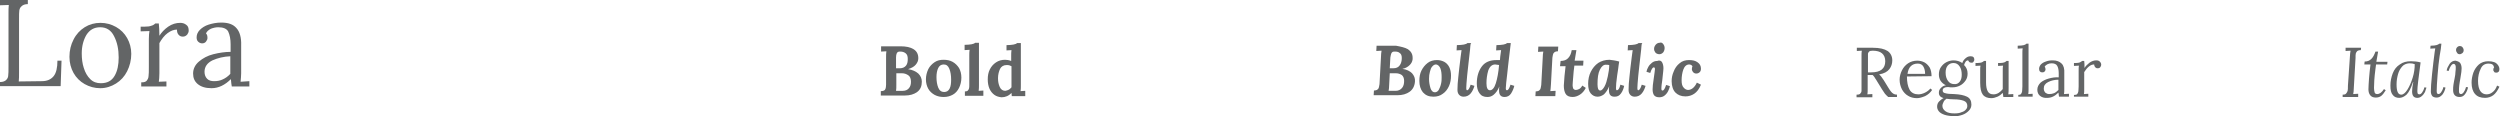 <?xml version="1.0" encoding="UTF-8"?> <!-- Generator: Adobe Illustrator 18.0.0, SVG Export Plug-In . SVG Version: 6.00 Build 0) --> <svg xmlns="http://www.w3.org/2000/svg" xmlns:xlink="http://www.w3.org/1999/xlink" id="Слой_1" x="0px" y="0px" viewBox="0 0 853.2 39.6" xml:space="preserve"> <g> <g> <g> <path fill="#636566" d="M300.7,31.1c0.4,0,0.8-0.1,1-0.2c0.2-0.1,0.4-0.3,0.5-0.6s0.2-0.7,0.2-1.4v-9.2c0-0.9,0-1.6,0.1-2.2 l-1.8,0.1v-1.8l6.6,0c1.9,0,3.4,0.3,4.5,1c1.1,0.7,1.6,1.7,1.6,3.1c0,0.8-0.3,1.5-0.9,2.2s-1.4,1.1-2.6,1.5v0 c1.5,0.2,2.7,0.8,3.5,1.5c0.8,0.8,1.2,1.7,1.2,2.8c0,1.5-0.5,2.7-1.6,3.5c-1.1,0.8-2.5,1.2-4.2,1.2h-8.2V31.1z M308.1,31 c0.9,0,1.6-0.3,2.1-0.9s0.7-1.3,0.7-2.2c0-1-0.3-1.8-0.9-2.2s-1.3-0.7-2.2-0.7s-1.5,0-1.9,0v3.9c0,0.9,0,1.6-0.1,2.1 C306.8,31,307.6,31,308.1,31z M307.1,23.3c0.9,0,1.6-0.3,2.1-0.9s0.6-1.4,0.6-2.3c0-0.9-0.2-1.5-0.7-1.9 c-0.5-0.4-1.1-0.6-1.8-0.6c-0.3,0-0.6,0-0.8,0.1s-0.4,0.3-0.5,0.6c-0.1,0.3-0.2,0.7-0.2,1.3v3.7L307.1,23.3z"></path> <path fill="#636566" d="M319,32.4c-0.9-0.5-1.7-1.2-2.2-2.1c-0.5-0.9-0.8-2-0.8-3.2c0-1.3,0.3-2.4,0.8-3.5c0.5-1,1.3-1.8,2.2-2.4 c0.9-0.6,1.9-0.8,3-0.8c1.2,0,2.2,0.2,3.1,0.7s1.6,1.2,2.2,2.1c0.5,0.9,0.8,2,0.8,3.3c0,1.3-0.3,2.5-0.8,3.5s-1.2,1.8-2.1,2.3 c-0.9,0.5-1.9,0.8-3.1,0.8S320,32.9,319,32.4z M324.1,30.2c0.4-0.8,0.5-1.8,0.5-3.1c0-1.4-0.2-2.6-0.6-3.6c-0.4-1-1-1.5-1.9-1.5 c-0.9,0-1.5,0.4-1.9,1.2c-0.4,0.8-0.6,1.9-0.6,3.1c0,1.4,0.2,2.6,0.6,3.6s1.1,1.5,2,1.5C323.1,31.4,323.7,31,324.1,30.2z"></path> <path fill="#636566" d="M329.4,31.2c0.4,0,0.7-0.1,0.9-0.3s0.3-0.4,0.4-0.7c0.1-0.3,0.1-0.7,0.1-1.2v-9.9c0-0.8,0-1.5,0.1-2.1 l-1.7,0.1v-1.8c1,0,1.8-0.1,2.4-0.2c0.6-0.1,1-0.3,1.2-0.5h1.3v14.3c0,0.8,0,1.5-0.1,2.1c0.5,0,1-0.1,1.6-0.1v1.8h-6.3V31.2z"></path> <path fill="#636566" d="M339.4,32.4c-0.7-0.5-1.3-1.2-1.7-2.1s-0.6-2-0.6-3.2c0-1.3,0.2-2.4,0.7-3.4c0.5-1,1.2-1.8,2.1-2.4 c0.9-0.6,1.9-0.9,3.1-0.9c0.6,0,1.3,0.1,2.1,0.4v-1.6c0-0.8,0-1.5,0.1-2.1c-0.5,0-1.1,0.1-1.7,0.1v-1.8c1,0,1.8-0.1,2.4-0.2 c0.6-0.1,1-0.3,1.2-0.5h1.3v14.3c0,0.8,0,1.5-0.1,2.1c0.5,0,1-0.1,1.6-0.1v1.8h-4.6l-0.1-1.1h0c-0.9,1-2.1,1.5-3.4,1.5 C340.9,33.1,340.1,32.9,339.4,32.4z M344.3,30.6c0.4-0.2,0.6-0.5,0.9-0.8v-7.2c-0.2-0.1-0.4-0.2-0.7-0.3c-0.3-0.1-0.6-0.1-1-0.1 c-1,0-1.8,0.5-2.2,1.3c-0.4,0.9-0.7,1.9-0.7,3.2c0,1.2,0.2,2.1,0.6,3s1.1,1.3,1.9,1.3C343.6,30.9,343.9,30.8,344.3,30.6z"></path> </g> </g> <g> <g> <path fill="#636566" d="M480.5,16.8c1,0.7,1.6,1.6,1.6,2.9c0,0.2,0,0.4,0,0.5c-0.1,0.8-0.4,1.4-1,2s-1.4,1.1-2.5,1.3v0 c1.5,0.2,2.6,0.8,3.3,1.5c0.7,0.8,1.1,1.7,1,2.8c-0.1,1.5-0.7,2.7-1.8,3.5c-1.1,0.8-2.5,1.2-4.2,1.2h-8.1l0.1-1.6 c0.4,0,0.7-0.1,1-0.2c0.2-0.1,0.4-0.3,0.6-0.6c0.1-0.3,0.2-0.7,0.3-1.4l0.5-9.2c0-0.9,0.1-1.6,0.2-2.2l-1.8,0.1l0.1-1.8l6.6,0 C478,15.9,479.5,16.2,480.5,16.8z M474.3,25l-0.2,3.9c0,0.9-0.1,1.6-0.2,2.1c1.1,0,1.8,0,2.4,0c1,0,1.7-0.4,2.2-1 c0.5-0.6,0.7-1.4,0.7-2.4c0-0.9-0.3-1.6-0.8-2c-0.6-0.4-1.3-0.6-2.1-0.6C475.3,25,474.7,25,474.3,25z M475.3,17.7 c-0.2,0.1-0.4,0.3-0.5,0.6c-0.1,0.3-0.2,0.7-0.3,1.3l-0.2,3.7l1.2,0c1,0,1.7-0.3,2.2-1s0.7-1.5,0.7-2.5c0-0.8-0.2-1.4-0.7-1.7 c-0.4-0.4-1-0.5-1.7-0.5C475.8,17.6,475.5,17.6,475.3,17.7z"></path> <path fill="#636566" d="M492.9,21.1c0.7,0.4,1.3,1,1.7,1.8c0.4,0.8,0.6,1.8,0.6,2.9c0,1.3-0.2,2.5-0.7,3.6 c-0.5,1.1-1.2,2-2.1,2.6c-0.9,0.7-2,1-3.2,1c-1.6,0-2.7-0.5-3.6-1.5c-0.8-1-1.2-2.3-1.2-3.9c0-1.3,0.2-2.5,0.7-3.5 s1.2-1.9,2.1-2.6s2-1,3.2-1C491.3,20.5,492.1,20.7,492.9,21.1z M488.8,22.7c-0.4,0.4-0.6,1-0.8,1.8c-0.2,0.7-0.3,1.5-0.3,2.4 c0,1.2,0.2,2.2,0.5,3.2c0.3,0.9,0.8,1.4,1.5,1.4c0.5,0,1-0.3,1.3-0.8c0.3-0.6,0.6-1.2,0.8-2.1c0.2-0.8,0.2-1.6,0.2-2.3 c0-1.1-0.1-2.1-0.4-2.9S490.7,22,490,22C489.6,22,489.1,22.3,488.8,22.7z"></path> <path fill="#636566" d="M501.8,15.7c0,0.4-0.1,0.8-0.1,1.2c-0.4,3.8-0.8,6.8-1,9c-0.2,2.2-0.3,3.6-0.3,4.2c0,0.5,0.1,0.7,0.3,0.7 c0.4,0,0.8-0.6,1.2-1.9l1.3,0.4c-0.3,1-0.7,1.9-1.3,2.6c-0.6,0.7-1.4,1.1-2.4,1.1c-0.6,0-1.1-0.2-1.5-0.6s-0.6-1-0.6-1.7 c0-1.3,0.1-2.8,0.3-4.5c0.2-1.7,0.4-4,0.8-6.9c0.1-0.8,0.2-1.6,0.3-2.2l-1.7,0.1l0.1-1.8c1,0,1.8-0.1,2.4-0.2 c0.6-0.1,1-0.3,1.2-0.5h1.3C501.9,14.9,501.8,15.3,501.8,15.7z"></path> <path fill="#636566" d="M514.7,22.3l-0.3,2.8c-0.3,2.6-0.5,4.2-0.5,5c0,0.5,0.1,0.7,0.4,0.7c0.4,0,0.8-0.6,1.2-1.9l1.3,0.4 c-0.2,0.9-0.6,1.8-1.1,2.6c-0.5,0.8-1.3,1.2-2.2,1.2c-1.3,0-1.9-0.7-1.9-2.2c0-0.5,0-0.9,0.1-1.4h0c-0.5,1.3-1.2,2.2-1.9,2.8 c-0.7,0.6-1.4,0.8-2.2,0.8c-1.2,0-2.1-0.4-2.7-1.3c-0.6-0.8-0.9-2-0.9-3.3c0-2.4,0.6-4.3,1.7-5.8s2.8-2.2,5-2.2 c0.4,0,0.8,0,1.2,0l0.1-1.2c0.1-0.9,0.2-1.7,0.3-2.2l-1.7,0.1l0.1-1.8c1,0,1.8-0.1,2.4-0.2c0.6-0.1,1-0.3,1.2-0.5h1.3L514.7,22.3 z M507.9,24.1c-0.4,1.4-0.6,2.8-0.6,4.3c0,0.8,0.1,1.4,0.3,1.8c0.2,0.4,0.5,0.6,0.9,0.6c0.8,0,1.5-0.8,2-2.4 c0.5-1.6,0.9-3.7,1.1-6.2c-0.1,0-0.3-0.1-0.6-0.1c-0.3,0-0.5-0.1-0.7-0.1C509.2,22,508.4,22.7,507.9,24.1z"></path> <path fill="#636566" d="M531.7,17.5c-0.4,0-0.8,0.1-1,0.2c-0.2,0.1-0.4,0.3-0.6,0.6c-0.1,0.3-0.2,0.7-0.3,1.4l-0.5,9.2 c-0.1,1-0.1,1.8-0.2,2.2c0.5,0,1.1-0.1,1.8-0.1l-0.1,1.8H524l0.1-1.6c0.4,0,0.7-0.1,1-0.2c0.2-0.1,0.4-0.3,0.6-0.6 c0.1-0.3,0.2-0.7,0.3-1.4l0.5-9.2c0-0.9,0.1-1.6,0.2-2.2l-1.8,0.1l0.1-1.8h6.8L531.7,17.5z"></path> <path fill="#636566" d="M537.4,20.7h3l-0.1,1.7l-3,0c-0.2,1.3-0.3,2.6-0.4,3.9s-0.2,2.3-0.2,2.8c0,0.4,0.1,0.8,0.2,1.1 c0.2,0.3,0.5,0.5,0.9,0.5c0.3,0,0.7-0.1,1.1-0.3c0.4-0.2,0.8-0.6,1.1-1.2l1.2,0.8c-0.5,1-1.2,1.8-2,2.3s-1.6,0.8-2.5,0.8 c-1.2,0-2-0.4-2.4-1.1c-0.4-0.7-0.6-1.6-0.6-2.8c0.1-2,0.3-4.2,0.6-6.6l-1.9,0l0.2-1.8c1.1,0,2-0.3,2.6-1c0.6-0.6,1-1.5,1.2-2.7 h1.6L537.4,20.7z"></path> <path fill="#636566" d="M552.6,21l-0.2,1.3c0,0.3-0.2,1.5-0.5,3.5s-0.4,3.5-0.4,4.3c0,0.5,0.1,0.7,0.3,0.7c0.5,0,0.9-0.6,1.2-1.9 l1.3,0.4c-0.2,0.9-0.5,1.8-1.1,2.6S552,33,551,33c-1.3,0-1.9-0.7-1.9-2.2c0-0.6,0-1,0.1-1.4h0c-0.5,1.3-1.2,2.2-1.8,2.8 c-0.7,0.5-1.4,0.8-2.2,0.8c-0.9,0-1.7-0.4-2.3-1.1s-0.9-1.8-0.9-3.3c0-1.5,0.3-2.9,0.9-4.1c0.6-1.2,1.4-2.2,2.5-3 c1.1-0.7,2.4-1.1,3.9-1.1C550,20.5,551.2,20.6,552.6,21z M546,23.8c-0.6,1.2-0.8,2.8-0.8,5c0,0.7,0.1,1.2,0.2,1.5 s0.4,0.6,0.7,0.6c0.5,0,1-0.5,1.5-1.4s0.8-2,1.1-3.4s0.5-2.7,0.5-3.9c-0.3-0.1-0.7-0.1-1-0.1C547.3,22,546.6,22.6,546,23.8z"></path> <path fill="#636566" d="M560.2,15.7c0,0.4-0.1,0.8-0.1,1.2c-0.4,3.8-0.8,6.8-1,9c-0.2,2.2-0.3,3.6-0.3,4.2c0,0.5,0.1,0.7,0.3,0.7 c0.4,0,0.8-0.6,1.2-1.9l1.3,0.4c-0.3,1-0.7,1.9-1.3,2.6c-0.6,0.7-1.4,1.1-2.4,1.1c-0.6,0-1.1-0.2-1.5-0.6s-0.6-1-0.6-1.7 c0-1.3,0.1-2.8,0.3-4.5c0.2-1.7,0.4-4,0.8-6.9c0.1-0.8,0.2-1.6,0.3-2.2l-1.7,0.1l0.1-1.8c1,0,1.8-0.1,2.4-0.2 c0.6-0.1,1-0.3,1.2-0.5h1.3C560.3,14.9,560.2,15.3,560.2,15.7z"></path> <path fill="#636566" d="M567.2,21.2c0.3,0.5,0.5,1.2,0.5,2.1c0,0.5-0.1,1.2-0.2,2.2c-0.1,1-0.2,1.6-0.2,1.9 c0,0.2-0.1,0.7-0.2,1.4c-0.1,0.7-0.1,1.2-0.1,1.5c0,0.4,0.1,0.6,0.4,0.6c0.4,0,0.8-0.6,1.2-1.9l1.3,0.4c-0.1,0.5-0.3,1.1-0.6,1.7 c-0.3,0.6-0.7,1.1-1.2,1.5c-0.5,0.4-1.1,0.6-1.8,0.6c-0.8,0-1.4-0.2-1.8-0.7c-0.3-0.4-0.5-1.1-0.5-2c0-0.7,0.1-2,0.4-3.8 c0.2-1.6,0.4-2.6,0.4-3.1c0-0.4-0.1-0.6-0.4-0.6c-0.4,0-0.8,0.6-1.2,1.9l-1.3-0.4c0.1-0.5,0.3-1.1,0.6-1.6 c0.3-0.6,0.8-1.1,1.3-1.5c0.5-0.4,1.1-0.6,1.8-0.6C566.3,20.5,566.9,20.7,567.2,21.2z M567.6,15c0.3,0.4,0.5,0.8,0.5,1.4 c0,0.6-0.2,1.1-0.5,1.5c-0.4,0.4-0.8,0.6-1.3,0.6c-0.5,0-1-0.2-1.3-0.5c-0.3-0.4-0.5-0.8-0.5-1.3c0-0.6,0.2-1,0.6-1.5 c0.4-0.4,0.8-0.6,1.3-0.6C566.9,14.4,567.3,14.6,567.6,15z"></path> <path fill="#636566" d="M579.4,21.3c0.7,0.5,1.1,1.2,1.1,2.1c0,0.5-0.1,0.9-0.4,1.2s-0.7,0.5-1.2,0.5c-0.5,0-0.8-0.2-1.1-0.5 c-0.2-0.3-0.4-0.6-0.4-1c0-0.4,0.1-0.7,0.2-1c-0.1-0.1-0.2-0.3-0.4-0.4c-0.2-0.1-0.4-0.2-0.7-0.2c-0.9,0-1.6,0.6-2,1.7 c-0.4,1.1-0.6,2.4-0.6,3.7c0,1.2,0.2,2,0.7,2.5c0.4,0.5,1,0.8,1.5,0.8c0.5,0,1.1-0.2,1.6-0.6c0.5-0.4,1-1,1.4-1.9l1.4,0.7 c-0.6,1.5-1.4,2.5-2.3,3.1c-0.9,0.6-1.9,0.9-3,0.9c-1.5,0-2.6-0.5-3.4-1.3s-1.3-2.2-1.3-3.9c0-1.1,0.2-2.2,0.7-3.3 c0.4-1.1,1.1-2.1,2-2.8c0.9-0.8,2-1.1,3.2-1.1C577.7,20.5,578.6,20.7,579.4,21.3z"></path> </g> </g> <g> <g> <path fill="#636566" d="M805.7,17.1c-0.5,0-0.9,0.1-1.2,0.3c-0.2,0.2-0.4,0.5-0.5,0.8c-0.1,0.3-0.1,0.9-0.1,1.6l-0.6,10.4 c0,0.8-0.1,1.4-0.2,1.9l1.7-0.1l0,1.1h-5.3l0-0.8c0.6,0,1-0.1,1.2-0.4s0.4-0.5,0.5-0.9c0.1-0.3,0.1-0.9,0.1-1.7L802,19 c0-0.5,0.1-1.1,0.2-1.7l-1.7,0.1l0-1.1h5.3L805.7,17.1z"></path> <path fill="#636566" d="M811,21.1h3.8l-0.1,0.9l-3.8,0l-0.2,1.5c-0.4,3-0.5,5.2-0.5,6.5c0,0.6,0.1,1.1,0.2,1.5 c0.1,0.4,0.4,0.6,0.9,0.6c0.8,0,1.6-0.6,2.3-1.7l0.6,0.4c-0.5,0.8-1,1.5-1.5,1.9c-0.5,0.4-1.2,0.6-1.9,0.6 c-0.9,0-1.5-0.3-1.9-0.8c-0.4-0.5-0.6-1.2-0.6-2c0-0.9,0.1-2.1,0.2-3.7c0.1-1.5,0.3-3.1,0.5-4.8l-2.1,0l0.1-1 c1,0,1.7-0.3,2.3-0.9s1-1.4,1.4-2.5h0.9L811,21.1z"></path> <path fill="#636566" d="M826.1,21.3c-0.7,5.2-1.1,8.4-1.1,9.6c0,0.4,0,0.7,0.1,1c0.1,0.2,0.3,0.3,0.6,0.3c0.3,0,0.6-0.2,0.9-0.6 c0.3-0.4,0.6-1,0.8-1.8l0.7,0.1c-0.1,0.4-0.3,0.9-0.5,1.5c-0.3,0.5-0.6,1-1.1,1.4c-0.4,0.4-1,0.6-1.5,0.6c-1.2,0-1.8-0.7-1.8-2.2 c0-0.7,0.1-1.8,0.4-3.2h-0.1c-0.7,2.1-1.4,3.5-2.2,4.3c-0.8,0.7-1.6,1.1-2.5,1.1c-0.9,0-1.7-0.3-2.2-1c-0.6-0.7-0.8-1.7-0.8-3.2 c0-1.5,0.3-2.9,0.8-4.2c0.5-1.3,1.3-2.3,2.4-3c1.1-0.8,2.3-1.1,3.8-1.1C823.9,20.9,825,21,826.1,21.3z M819.8,22.7 c-0.6,0.7-1.1,1.5-1.4,2.6c-0.3,1.1-0.5,2.2-0.5,3.5c0,2.4,0.5,3.5,1.6,3.5c0.7,0,1.4-0.6,2.1-1.7c0.7-1.1,1.3-2.5,1.8-4.1 c0.5-1.6,0.7-3.1,0.7-4.6c-0.5-0.2-1.1-0.3-1.9-0.3C821.2,21.7,820.4,22,819.8,22.7z"></path> <path fill="#636566" d="M833,16.7c-0.2,1.1-0.3,1.9-0.4,2.4c-0.3,1.9-0.5,4-0.7,6.5c-0.2,2.5-0.3,4.3-0.3,5.3 c0,0.4,0,0.7,0.1,0.9s0.3,0.3,0.5,0.3c0.3,0,0.6-0.2,0.9-0.6s0.6-1,0.8-1.8l0.7,0.2c-0.1,0.4-0.2,0.9-0.5,1.5s-0.6,1-1,1.3 c-0.4,0.4-1,0.6-1.5,0.6c-0.7,0-1.2-0.2-1.5-0.5c-0.3-0.4-0.5-0.9-0.5-1.6c0-1.1,0.1-3,0.4-5.8c0.3-2.8,0.6-5.4,0.9-7.6l0.2-1.3 l-1.7,0.1l0.1-1c0.9,0,1.6-0.1,2-0.2s0.8-0.3,1-0.5h0.7L833,16.7z"></path> <path fill="#636566" d="M839.6,21.5c0.3,0.4,0.5,1.1,0.5,1.8c0,0.6-0.1,1.7-0.4,3.3c-0.2,1-0.3,1.9-0.4,2.5 c-0.1,0.7-0.1,1.3-0.1,2c0,0.7,0.2,1,0.7,1c0.3,0,0.6-0.2,0.9-0.6s0.6-1,0.8-1.8l0.7,0.1c-0.2,0.9-0.5,1.6-1,2.3 c-0.5,0.7-1.1,1-1.9,1c-1.4,0-2.2-0.8-2.2-2.3c0-0.6,0-1.2,0.1-1.8s0.2-1.3,0.4-2.2c0.2-1,0.3-1.7,0.3-2.3 c0.1-0.5,0.1-1.1,0.1-1.7c0-0.3-0.1-0.5-0.2-0.7c-0.1-0.2-0.3-0.3-0.5-0.3c-0.3,0-0.6,0.2-0.9,0.6c-0.3,0.4-0.6,1-0.8,1.8 l-0.7-0.1c0.1-0.8,0.5-1.5,1-2.3c0.5-0.7,1.2-1.1,2-1.1C838.8,20.9,839.3,21.1,839.6,21.5z M840.4,16.1c0.2,0.3,0.4,0.6,0.4,1 c0,0.4-0.1,0.7-0.4,1c-0.3,0.2-0.6,0.4-0.9,0.4c-0.4,0-0.7-0.1-0.9-0.4s-0.4-0.6-0.4-1c0-0.4,0.1-0.7,0.4-1 c0.3-0.3,0.6-0.4,0.9-0.4C839.8,15.7,840.1,15.8,840.4,16.1z"></path> <path fill="#636566" d="M851.2,21.2c0.6,0.2,1,0.6,1.3,1c0.3,0.4,0.5,0.9,0.5,1.4c0,0.4-0.1,0.7-0.3,0.9 c-0.2,0.2-0.4,0.3-0.8,0.3s-0.6-0.1-0.7-0.3s-0.3-0.4-0.3-0.6c0-0.4,0.1-0.7,0.3-0.9c-0.1-0.4-0.3-0.8-0.6-1 c-0.3-0.2-0.8-0.3-1.3-0.3c-1.3,0-2.2,0.6-2.7,1.8c-0.6,1.2-0.9,2.6-0.9,4.1c0,1.6,0.3,2.8,0.8,3.5c0.5,0.7,1.2,1.1,2.1,1.1 c0.7,0,1.4-0.2,2-0.7c0.7-0.5,1.2-1.2,1.6-2.3l0.8,0.4c-0.6,1.3-1.3,2.3-2.1,2.9c-0.8,0.6-1.8,0.9-2.8,0.9 c-1.5,0-2.6-0.4-3.4-1.3c-0.8-0.9-1.2-2.2-1.2-3.9c0-1.1,0.2-2.2,0.6-3.4c0.4-1.1,1.1-2.1,1.9-2.8s1.9-1.1,3.2-1.1 C850,20.9,850.6,21,851.2,21.2z"></path> </g> </g> <g> <g> <path fill="#636566" d="M633.7,32.3c0.6,0,1-0.1,1.2-0.4c0.2-0.2,0.4-0.5,0.4-0.9s0-0.9,0-1.7V19c0-0.7,0-1.2,0.1-1.7l-1.7,0.1 v-1.1c1.7,0,2.9,0,3.8,0c0.8,0,1.3,0,1.7,0c2.3,0,3.9,0.4,5,1.1c1,0.7,1.6,1.8,1.6,3.2c0,1.1-0.3,2.1-1,3s-1.8,1.5-3.5,1.8 c0.3,0.2,0.5,0.5,0.7,0.7c0.2,0.3,0.5,0.7,0.9,1.3l1.6,2.6c0.4,0.6,0.6,1,0.9,1.3c0.2,0.3,0.5,0.5,0.8,0.7 c0.3,0.2,0.7,0.3,1.2,0.3v0.8h-3c-0.4-0.4-0.8-0.7-1.1-1.1c-0.3-0.4-0.6-0.9-1-1.5l-1.6-2.6l-0.3-0.5c-0.3-0.4-0.5-0.8-0.7-1.1 c-0.2-0.3-0.4-0.5-0.6-0.7c-0.1,0-0.4,0-0.7,0c-0.4,0-0.8,0-1,0v4.7c0,0.8,0,1.5-0.1,1.9l1.7-0.1v1.1h-5.4V32.3z M643.4,20.9 c0-1.2-0.4-2.1-1.1-2.7c-0.7-0.6-1.8-0.9-3.2-0.9c-0.6,0-1,0.1-1.2,0.3c-0.2,0.2-0.4,0.5-0.4,0.8c0,0.3,0,0.9,0,1.7v4.6 c0.5,0,0.8,0,1.1,0C641.8,24.7,643.4,23.4,643.4,20.9z"></path> <path fill="#636566" d="M651.2,32.7c-0.9-0.5-1.6-1.3-2.1-2.2c-0.5-1-0.8-2.1-0.8-3.3c0-1.1,0.3-2.2,0.8-3.2 c0.5-1,1.2-1.8,2.1-2.4c0.9-0.6,2-0.9,3.1-0.9c0.9,0,1.7,0.2,2.5,0.6c0.7,0.4,1.3,1,1.8,1.8c0.4,0.8,0.6,1.8,0.6,2.9l-8.4,0.1 c0,1.9,0.3,3.4,0.9,4.5c0.6,1.1,1.7,1.6,3,1.6c0.7,0,1.5-0.2,2.3-0.6c0.8-0.4,1.4-0.9,1.8-1.4l0.6,0.5c-0.6,0.9-1.4,1.6-2.4,2.1 c-1,0.4-1.9,0.7-2.8,0.7C653,33.5,652,33.2,651.2,32.7z M657,25.2c0-1-0.2-1.8-0.6-2.5c-0.4-0.7-1.1-1-1.9-1 c-2,0-3.2,1.2-3.5,3.5H657z"></path> <path fill="#636566" d="M663.7,39.2c-0.9-0.3-1.6-0.7-2-1.2c-0.4-0.5-0.6-1-0.6-1.6c0-0.7,0.2-1.3,0.7-1.8s1-0.9,1.5-1.1 c-0.5-0.2-1-0.4-1.2-0.7c-0.3-0.3-0.4-0.7-0.4-1.2c0-0.6,0.2-1.1,0.7-1.6c0.5-0.5,1-0.8,1.7-0.9c-0.8-0.4-1.3-0.8-1.8-1.5 c-0.4-0.6-0.6-1.4-0.6-2.2c0-0.9,0.2-1.8,0.7-2.5c0.5-0.7,1.1-1.3,1.9-1.7c0.8-0.4,1.6-0.6,2.4-0.6c1.1,0,2.1,0.3,3,0.9 c0.2-0.7,0.6-1.2,1.2-1.7s1.1-0.6,1.7-0.6c0.4,0,0.7,0.1,0.9,0.3c0.2,0.2,0.3,0.5,0.3,0.9c0,0.2-0.1,0.4-0.3,0.7 s-0.4,0.3-0.7,0.3c-0.3,0-0.5-0.1-0.7-0.2c-0.2-0.2-0.3-0.4-0.4-0.6c-0.4,0-0.7,0.2-0.9,0.5c-0.2,0.3-0.4,0.7-0.5,1.1 c0.4,0.4,0.7,0.8,0.9,1.3c0.2,0.5,0.3,1,0.3,1.6c0,0.9-0.2,1.7-0.7,2.4c-0.5,0.7-1.1,1.3-1.9,1.7c-0.8,0.4-1.6,0.6-2.5,0.6 c-0.2,0-0.5,0-0.8,0c-0.2,0-0.5-0.1-0.8-0.1c-0.5,0-1,0.1-1.3,0.3c-0.4,0.2-0.5,0.5-0.5,0.9c0,0.5,0.3,0.8,0.9,0.9 c0.6,0.2,1.6,0.3,3,0.3c2,0.1,3.4,0.4,4.4,0.9c1,0.5,1.5,1.4,1.5,2.7c0,0.8-0.3,1.5-0.9,2.1c-0.6,0.6-1.3,1.1-2.2,1.4 c-0.9,0.3-1.8,0.5-2.8,0.5C665.8,39.6,664.6,39.5,663.7,39.2z M669.4,38.3c0.7-0.2,1.2-0.5,1.5-0.9c0.4-0.4,0.5-0.8,0.5-1.3 c0-0.8-0.4-1.4-1.2-1.7c-0.8-0.3-1.9-0.5-3.4-0.5c-1,0-1.8-0.1-2.5-0.2c-0.4,0.3-0.8,0.6-1,1.1c-0.2,0.4-0.4,0.9-0.4,1.3 c0,0.8,0.4,1.4,1.1,1.9c0.7,0.5,1.7,0.7,3,0.7C668,38.7,668.8,38.6,669.4,38.3z M668.8,27.9c0.5-0.6,0.7-1.4,0.7-2.4 c0-1.1-0.2-2.1-0.7-2.8c-0.5-0.8-1.2-1.2-2.1-1.2c-0.8,0-1.5,0.3-2,0.9c-0.5,0.6-0.7,1.4-0.7,2.4c0,1.2,0.3,2.1,0.8,2.8 s1.2,1.1,2.1,1.1C667.7,28.8,668.3,28.5,668.8,27.9z"></path> <path fill="#636566" d="M676.7,32.3c-0.6-0.8-0.9-2.1-0.9-4.1V24c0-0.7,0-1.2,0.1-1.6l-1.7,0.1v-1h0.7c0.6,0,1.1-0.1,1.4-0.2 c0.3-0.1,0.6-0.3,0.8-0.5h0.7v7.3c0,1.4,0.2,2.4,0.6,3.1c0.4,0.7,1,1,2,1c0.6,0,1.2-0.2,1.7-0.5c0.6-0.4,1-0.8,1.4-1.3v-6.2 c0-0.8,0-1.4,0.1-1.8l-1.7,0.1v-1h0.7c0.6,0,1.1-0.1,1.4-0.2c0.3-0.1,0.6-0.3,0.8-0.5h0.7l0,9.1c0,0.9,0,1.7-0.1,2.3l1.7-0.1v1 h-3.4c-0.1-0.5-0.1-1-0.2-1.4c-0.5,0.5-1.1,1-1.8,1.3s-1.4,0.5-2.1,0.5C678.3,33.5,677.3,33.1,676.7,32.3z"></path> <path fill="#636566" d="M688.7,32.4c0.5,0,0.8-0.1,1-0.3c0.2-0.2,0.3-0.5,0.4-0.9c0-0.4,0.1-0.9,0.1-1.7V18.1 c0-0.6,0-1.1,0.1-1.6l-1.7,0.1v-1c1,0,1.6-0.1,2.1-0.2c0.4-0.1,0.7-0.3,0.9-0.5h0.7l0,15.6c0,0.6,0,1.2-0.1,1.6l1.5-0.1v1h-4.9 V32.4z"></path> <path fill="#636566" d="M696.2,32.7c-0.6-0.5-0.9-1.2-0.9-2.1c0-0.9,0.4-1.7,1.1-2.4c0.7-0.6,1.7-1.1,2.8-1.4 c1.1-0.3,2.3-0.5,3.4-0.4v-1.5c0-1-0.2-1.9-0.5-2.4c-0.3-0.6-1-0.9-1.9-0.9c-0.5,0-1,0.1-1.4,0.3c-0.4,0.2-0.8,0.5-1,0.9 c0.2,0.2,0.3,0.5,0.3,0.9c0,0.2-0.1,0.5-0.3,0.7c-0.2,0.2-0.4,0.3-0.8,0.3s-0.6-0.1-0.8-0.3c-0.2-0.2-0.3-0.5-0.3-0.9 c0-0.5,0.2-1,0.6-1.5c0.4-0.4,1-0.8,1.7-1c0.7-0.3,1.5-0.4,2.4-0.4c1.3,0,2.3,0.4,3,1.1s1,1.8,0.9,3.4l0,5.4c0,0.5,0,1.1-0.1,1.6 l1.7-0.1v1h-3.4c0-0.2-0.1-0.7-0.2-1.4c-1.2,1.2-2.4,1.8-3.8,1.8C697.7,33.5,696.8,33.2,696.2,32.7z M701,31.8 c0.5-0.2,1-0.6,1.5-1.1c0-0.2,0-0.6,0-1.2l0-2.3c-1.3,0-2.5,0.3-3.5,0.8c-1,0.5-1.5,1.2-1.5,2.2c0,0.6,0.2,1,0.5,1.4 c0.4,0.3,0.8,0.5,1.3,0.5C700,32.1,700.5,32,701,31.8z"></path> <path fill="#636566" d="M707.9,32.4c0.5,0,0.8-0.1,1-0.3c0.2-0.2,0.3-0.5,0.4-0.9c0-0.4,0.1-0.9,0.1-1.7V24c0-0.7,0-1.2,0.1-1.6 l-1.7,0.1v-1h0.7c0.6,0,1-0.1,1.3-0.2c0.3-0.1,0.5-0.3,0.8-0.5h0.7c0.1,0.6,0.1,1.4,0.1,2.4c0.4-0.7,1-1.2,1.7-1.8 c0.7-0.5,1.5-0.8,2.3-0.8c0.5,0,0.9,0.1,1.2,0.4c0.3,0.3,0.5,0.6,0.5,1.1c0,0.3-0.1,0.5-0.3,0.8s-0.5,0.4-0.9,0.4 c-0.4,0-0.6-0.1-0.9-0.4c-0.2-0.3-0.3-0.6-0.3-0.9c-0.6,0-1.2,0.2-1.8,0.7c-0.6,0.5-1.1,1.1-1.6,1.9l0,5.9c0,0.7,0,1.3-0.1,1.6 l1.5-0.1v1h-4.9V32.4z"></path> </g> </g> <g> <g> <path fill="#636566" d="M0,28c1,0,1.7-0.3,2.1-0.7s0.7-0.9,0.7-1.5c0.1-0.6,0.1-1.6,0.1-3V4.7c0-1.2,0-2.2,0.1-3L0,1.8V0h9.5v1.4 c-1,0-1.7,0.3-2.1,0.7C6.9,2.5,6.7,3,6.6,3.5c-0.1,0.6-0.1,1.6-0.1,3v18c0,1.5,0,2.5-0.1,3.3l7.9-0.1c1.8,0,3.1-0.6,4-1.7 c0.9-1.1,1.3-2.9,1.3-5.3h1.4l-0.3,8.7H0V28z"></path> <path fill="#636566" d="M28.9,28.7c-1.6-0.9-2.9-2.2-3.8-3.8c-0.9-1.6-1.4-3.5-1.4-5.5c0-2.2,0.5-4.2,1.4-5.9 c0.9-1.8,2.2-3.2,3.8-4.2c1.6-1,3.4-1.5,5.4-1.5c1.9,0,3.7,0.5,5.3,1.4c1.6,0.9,2.9,2.2,3.8,3.8c0.9,1.6,1.4,3.4,1.4,5.4 c0,2.1-0.5,4.1-1.4,5.9c-0.9,1.8-2.2,3.2-3.8,4.2c-1.6,1-3.4,1.6-5.4,1.6C32.3,30.1,30.5,29.6,28.9,28.7z M39.1,25.9 c1-1.7,1.4-3.8,1.4-6.3c0-2.8-0.5-5.2-1.6-7.3c-1-2-2.6-3-4.7-3c-2.1,0-3.6,0.9-4.7,2.6c-1,1.7-1.6,3.8-1.6,6.3 c0,1.8,0.2,3.5,0.7,5c0.5,1.6,1.2,2.8,2.2,3.8c1,1,2.2,1.4,3.6,1.4C36.6,28.4,38.1,27.6,39.1,25.9z"></path> <path fill="#636566" d="M48.4,28.1c0.8,0,1.4-0.2,1.7-0.6c0.3-0.4,0.6-0.9,0.6-1.6c0.1-0.6,0.1-1.6,0.1-3v-9.6 c0-1.2,0.1-2.1,0.2-2.7l-3,0.1V9.1h1.3c1.1,0,1.8-0.1,2.3-0.3C52.1,8.7,52.6,8.4,53,8h1.2c0.1,1.1,0.2,2.5,0.2,4.2 c0.7-1.1,1.7-2.2,3-3.1c1.3-0.9,2.7-1.3,4.1-1.3c0.8,0,1.5,0.2,2.1,0.7c0.6,0.4,0.8,1.1,0.8,2c0,0.4-0.2,0.9-0.5,1.3 c-0.4,0.4-0.8,0.7-1.5,0.7c-0.6,0-1.1-0.2-1.5-0.7c-0.4-0.5-0.5-1-0.5-1.7c-1.1,0-2.1,0.4-3.2,1.2c-1.1,0.8-2,2-2.8,3.4l0,10.3 c0,1.3-0.1,2.2-0.2,2.9l2.6-0.1v1.7h-8.6V28.1z"></path> <path fill="#636566" d="M67.5,28.7c-1.1-0.9-1.6-2.1-1.6-3.6c0-1.6,0.7-3,2-4.1c1.3-1.1,2.9-2,4.9-2.5s4-0.8,5.9-0.8v-2.6 c0-1.8-0.3-3.2-0.8-4.3c-0.5-1-1.7-1.5-3.4-1.5c-0.9,0-1.7,0.2-2.5,0.5c-0.8,0.4-1.4,0.9-1.7,1.6c0.4,0.4,0.5,0.9,0.5,1.6 c0,0.4-0.2,0.8-0.5,1.2c-0.3,0.4-0.8,0.6-1.3,0.6s-1-0.2-1.4-0.6s-0.5-0.9-0.5-1.5c0-0.9,0.4-1.8,1.1-2.5s1.7-1.4,3-1.8 c1.3-0.4,2.7-0.7,4.3-0.7c2.4,0,4.1,0.6,5.2,1.9c1.1,1.2,1.7,3.2,1.6,5.9l0,9.5c0,0.9-0.1,1.8-0.2,2.9l3-0.2v1.8h-6 C79,29,78.9,28.2,78.8,27c-2,2-4.2,3.1-6.6,3.1C70.1,30.1,68.6,29.6,67.5,28.7z M76,27.1c0.9-0.4,1.8-1,2.6-1.9 c0-0.4,0-1.1,0-2.1l0-3.9c-2.3,0.1-4.3,0.6-6.1,1.4c-1.8,0.9-2.7,2.2-2.7,3.9c0,1,0.3,1.8,0.9,2.4c0.6,0.6,1.4,0.8,2.4,0.8 C74.2,27.7,75.2,27.5,76,27.1z"></path> </g> </g> </g> </svg> 